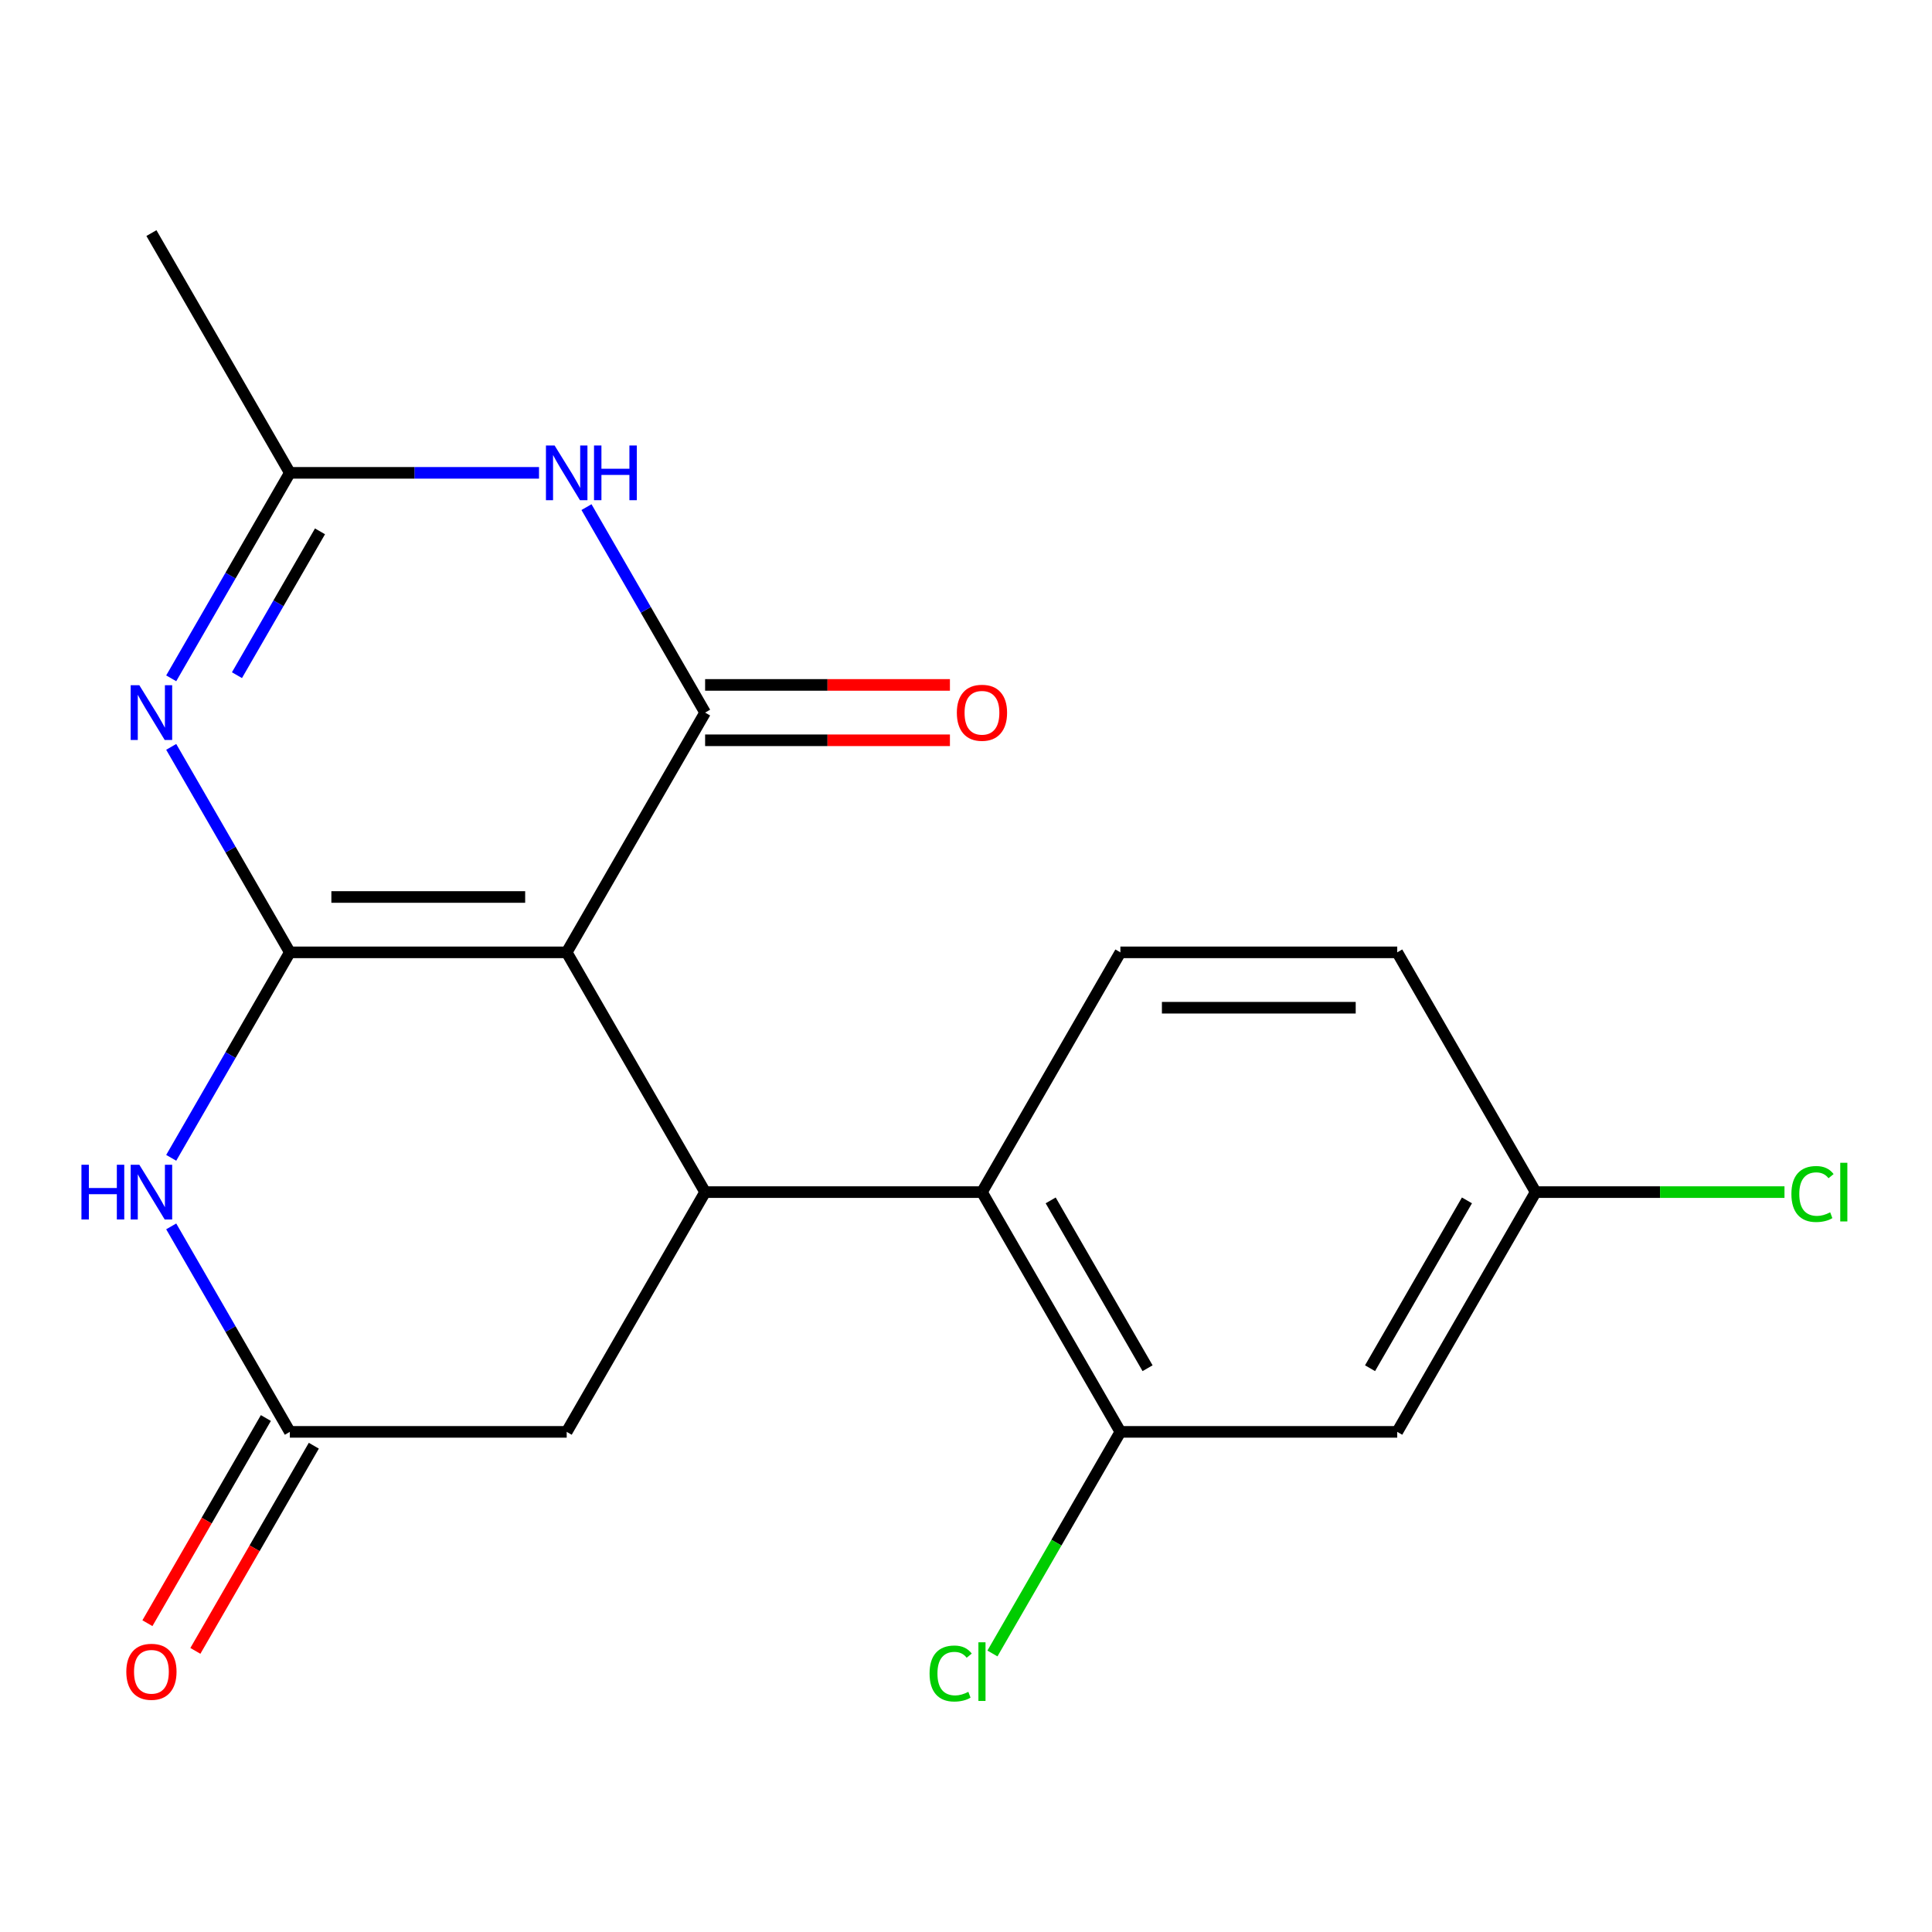 <?xml version='1.0' encoding='iso-8859-1'?>
<svg version='1.1' baseProfile='full'
              xmlns='http://www.w3.org/2000/svg'
                      xmlns:rdkit='http://www.rdkit.org/xml'
                      xmlns:xlink='http://www.w3.org/1999/xlink'
                  xml:space='preserve'
width='1000px' height='1000px' viewBox='0 0 1000 1000'>
<!-- END OF HEADER -->
<rect style='opacity:1.0;fill:#FFFFFF;stroke:none' width='1000' height='1000' x='0' y='0'> </rect>
<path class='bond-0' d='M 150.024,492.937 L 293.32,492.937' style='fill:none;fill-rule:evenodd;stroke:#000000;stroke-width:6px;stroke-linecap:butt;stroke-linejoin:miter;stroke-opacity:1' />
<path class='bond-0' d='M 171.519,464.278 L 271.825,464.278' style='fill:none;fill-rule:evenodd;stroke:#000000;stroke-width:6px;stroke-linecap:butt;stroke-linejoin:miter;stroke-opacity:1' />
<path class='bond-2' d='M 150.024,492.937 L 119.322,439.76' style='fill:none;fill-rule:evenodd;stroke:#000000;stroke-width:6px;stroke-linecap:butt;stroke-linejoin:miter;stroke-opacity:1' />
<path class='bond-2' d='M 119.322,439.76 L 88.62,386.583' style='fill:none;fill-rule:evenodd;stroke:#0000FF;stroke-width:6px;stroke-linecap:butt;stroke-linejoin:miter;stroke-opacity:1' />
<path class='bond-3' d='M 150.024,492.937 L 119.322,546.115' style='fill:none;fill-rule:evenodd;stroke:#000000;stroke-width:6px;stroke-linecap:butt;stroke-linejoin:miter;stroke-opacity:1' />
<path class='bond-3' d='M 119.322,546.115 L 88.62,599.292' style='fill:none;fill-rule:evenodd;stroke:#0000FF;stroke-width:6px;stroke-linecap:butt;stroke-linejoin:miter;stroke-opacity:1' />
<path class='bond-1' d='M 293.32,492.937 L 364.967,368.84' style='fill:none;fill-rule:evenodd;stroke:#000000;stroke-width:6px;stroke-linecap:butt;stroke-linejoin:miter;stroke-opacity:1' />
<path class='bond-4' d='M 293.32,492.937 L 364.967,617.035' style='fill:none;fill-rule:evenodd;stroke:#000000;stroke-width:6px;stroke-linecap:butt;stroke-linejoin:miter;stroke-opacity:1' />
<path class='bond-13' d='M 364.967,383.17 L 428.324,383.17' style='fill:none;fill-rule:evenodd;stroke:#000000;stroke-width:6px;stroke-linecap:butt;stroke-linejoin:miter;stroke-opacity:1' />
<path class='bond-13' d='M 428.324,383.17 L 491.68,383.17' style='fill:none;fill-rule:evenodd;stroke:#FF0000;stroke-width:6px;stroke-linecap:butt;stroke-linejoin:miter;stroke-opacity:1' />
<path class='bond-13' d='M 364.967,354.511 L 428.324,354.511' style='fill:none;fill-rule:evenodd;stroke:#000000;stroke-width:6px;stroke-linecap:butt;stroke-linejoin:miter;stroke-opacity:1' />
<path class='bond-13' d='M 428.324,354.511 L 491.68,354.511' style='fill:none;fill-rule:evenodd;stroke:#FF0000;stroke-width:6px;stroke-linecap:butt;stroke-linejoin:miter;stroke-opacity:1' />
<path class='bond-21' d='M 364.967,368.84 L 334.265,315.663' style='fill:none;fill-rule:evenodd;stroke:#000000;stroke-width:6px;stroke-linecap:butt;stroke-linejoin:miter;stroke-opacity:1' />
<path class='bond-21' d='M 334.265,315.663 L 303.563,262.485' style='fill:none;fill-rule:evenodd;stroke:#0000FF;stroke-width:6px;stroke-linecap:butt;stroke-linejoin:miter;stroke-opacity:1' />
<path class='bond-6' d='M 88.62,351.098 L 119.322,297.92' style='fill:none;fill-rule:evenodd;stroke:#0000FF;stroke-width:6px;stroke-linecap:butt;stroke-linejoin:miter;stroke-opacity:1' />
<path class='bond-6' d='M 119.322,297.92 L 150.024,244.743' style='fill:none;fill-rule:evenodd;stroke:#000000;stroke-width:6px;stroke-linecap:butt;stroke-linejoin:miter;stroke-opacity:1' />
<path class='bond-6' d='M 122.65,349.474 L 144.142,312.25' style='fill:none;fill-rule:evenodd;stroke:#0000FF;stroke-width:6px;stroke-linecap:butt;stroke-linejoin:miter;stroke-opacity:1' />
<path class='bond-6' d='M 144.142,312.25 L 165.633,275.026' style='fill:none;fill-rule:evenodd;stroke:#000000;stroke-width:6px;stroke-linecap:butt;stroke-linejoin:miter;stroke-opacity:1' />
<path class='bond-8' d='M 88.62,634.777 L 119.322,687.955' style='fill:none;fill-rule:evenodd;stroke:#0000FF;stroke-width:6px;stroke-linecap:butt;stroke-linejoin:miter;stroke-opacity:1' />
<path class='bond-8' d='M 119.322,687.955 L 150.024,741.132' style='fill:none;fill-rule:evenodd;stroke:#000000;stroke-width:6px;stroke-linecap:butt;stroke-linejoin:miter;stroke-opacity:1' />
<path class='bond-7' d='M 364.967,617.035 L 508.262,617.035' style='fill:none;fill-rule:evenodd;stroke:#000000;stroke-width:6px;stroke-linecap:butt;stroke-linejoin:miter;stroke-opacity:1' />
<path class='bond-20' d='M 364.967,617.035 L 293.32,741.132' style='fill:none;fill-rule:evenodd;stroke:#000000;stroke-width:6px;stroke-linecap:butt;stroke-linejoin:miter;stroke-opacity:1' />
<path class='bond-5' d='M 278.997,244.743 L 214.511,244.743' style='fill:none;fill-rule:evenodd;stroke:#0000FF;stroke-width:6px;stroke-linecap:butt;stroke-linejoin:miter;stroke-opacity:1' />
<path class='bond-5' d='M 214.511,244.743 L 150.024,244.743' style='fill:none;fill-rule:evenodd;stroke:#000000;stroke-width:6px;stroke-linecap:butt;stroke-linejoin:miter;stroke-opacity:1' />
<path class='bond-19' d='M 150.024,244.743 L 78.377,120.646' style='fill:none;fill-rule:evenodd;stroke:#000000;stroke-width:6px;stroke-linecap:butt;stroke-linejoin:miter;stroke-opacity:1' />
<path class='bond-9' d='M 508.262,617.035 L 579.91,741.132' style='fill:none;fill-rule:evenodd;stroke:#000000;stroke-width:6px;stroke-linecap:butt;stroke-linejoin:miter;stroke-opacity:1' />
<path class='bond-9' d='M 543.829,621.32 L 593.982,708.188' style='fill:none;fill-rule:evenodd;stroke:#000000;stroke-width:6px;stroke-linecap:butt;stroke-linejoin:miter;stroke-opacity:1' />
<path class='bond-12' d='M 508.262,617.035 L 579.91,492.937' style='fill:none;fill-rule:evenodd;stroke:#000000;stroke-width:6px;stroke-linecap:butt;stroke-linejoin:miter;stroke-opacity:1' />
<path class='bond-10' d='M 150.024,741.132 L 293.32,741.132' style='fill:none;fill-rule:evenodd;stroke:#000000;stroke-width:6px;stroke-linecap:butt;stroke-linejoin:miter;stroke-opacity:1' />
<path class='bond-14' d='M 137.615,733.967 L 106.959,787.065' style='fill:none;fill-rule:evenodd;stroke:#000000;stroke-width:6px;stroke-linecap:butt;stroke-linejoin:miter;stroke-opacity:1' />
<path class='bond-14' d='M 106.959,787.065 L 76.303,840.162' style='fill:none;fill-rule:evenodd;stroke:#FF0000;stroke-width:6px;stroke-linecap:butt;stroke-linejoin:miter;stroke-opacity:1' />
<path class='bond-14' d='M 162.434,748.297 L 131.778,801.394' style='fill:none;fill-rule:evenodd;stroke:#000000;stroke-width:6px;stroke-linecap:butt;stroke-linejoin:miter;stroke-opacity:1' />
<path class='bond-14' d='M 131.778,801.394 L 101.123,854.492' style='fill:none;fill-rule:evenodd;stroke:#FF0000;stroke-width:6px;stroke-linecap:butt;stroke-linejoin:miter;stroke-opacity:1' />
<path class='bond-11' d='M 579.91,741.132 L 723.205,741.132' style='fill:none;fill-rule:evenodd;stroke:#000000;stroke-width:6px;stroke-linecap:butt;stroke-linejoin:miter;stroke-opacity:1' />
<path class='bond-16' d='M 579.91,741.132 L 546.797,798.485' style='fill:none;fill-rule:evenodd;stroke:#000000;stroke-width:6px;stroke-linecap:butt;stroke-linejoin:miter;stroke-opacity:1' />
<path class='bond-16' d='M 546.797,798.485 L 513.685,855.837' style='fill:none;fill-rule:evenodd;stroke:#00CC00;stroke-width:6px;stroke-linecap:butt;stroke-linejoin:miter;stroke-opacity:1' />
<path class='bond-22' d='M 723.205,741.132 L 794.853,617.035' style='fill:none;fill-rule:evenodd;stroke:#000000;stroke-width:6px;stroke-linecap:butt;stroke-linejoin:miter;stroke-opacity:1' />
<path class='bond-22' d='M 709.133,708.188 L 759.286,621.32' style='fill:none;fill-rule:evenodd;stroke:#000000;stroke-width:6px;stroke-linecap:butt;stroke-linejoin:miter;stroke-opacity:1' />
<path class='bond-17' d='M 579.91,492.937 L 723.205,492.937' style='fill:none;fill-rule:evenodd;stroke:#000000;stroke-width:6px;stroke-linecap:butt;stroke-linejoin:miter;stroke-opacity:1' />
<path class='bond-17' d='M 601.404,521.596 L 701.711,521.596' style='fill:none;fill-rule:evenodd;stroke:#000000;stroke-width:6px;stroke-linecap:butt;stroke-linejoin:miter;stroke-opacity:1' />
<path class='bond-15' d='M 794.853,617.035 L 723.205,492.937' style='fill:none;fill-rule:evenodd;stroke:#000000;stroke-width:6px;stroke-linecap:butt;stroke-linejoin:miter;stroke-opacity:1' />
<path class='bond-18' d='M 794.853,617.035 L 859.249,617.035' style='fill:none;fill-rule:evenodd;stroke:#000000;stroke-width:6px;stroke-linecap:butt;stroke-linejoin:miter;stroke-opacity:1' />
<path class='bond-18' d='M 859.249,617.035 L 923.646,617.035' style='fill:none;fill-rule:evenodd;stroke:#00CC00;stroke-width:6px;stroke-linecap:butt;stroke-linejoin:miter;stroke-opacity:1' />
<path  class='atom-3' d='M 72.117 354.68
L 81.397 369.68
Q 82.317 371.16, 83.797 373.84
Q 85.277 376.52, 85.357 376.68
L 85.357 354.68
L 89.117 354.68
L 89.117 383
L 85.237 383
L 75.277 366.6
Q 74.117 364.68, 72.877 362.48
Q 71.677 360.28, 71.317 359.6
L 71.317 383
L 67.637 383
L 67.637 354.68
L 72.117 354.68
' fill='#0000FF'/>
<path  class='atom-4' d='M 42.157 602.875
L 45.997 602.875
L 45.997 614.915
L 60.477 614.915
L 60.477 602.875
L 64.317 602.875
L 64.317 631.195
L 60.477 631.195
L 60.477 618.115
L 45.997 618.115
L 45.997 631.195
L 42.157 631.195
L 42.157 602.875
' fill='#0000FF'/>
<path  class='atom-4' d='M 72.117 602.875
L 81.397 617.875
Q 82.317 619.355, 83.797 622.035
Q 85.277 624.715, 85.357 624.875
L 85.357 602.875
L 89.117 602.875
L 89.117 631.195
L 85.237 631.195
L 75.277 614.795
Q 74.117 612.875, 72.877 610.675
Q 71.677 608.475, 71.317 607.795
L 71.317 631.195
L 67.637 631.195
L 67.637 602.875
L 72.117 602.875
' fill='#0000FF'/>
<path  class='atom-6' d='M 287.06 230.583
L 296.34 245.583
Q 297.26 247.063, 298.74 249.743
Q 300.22 252.423, 300.3 252.583
L 300.3 230.583
L 304.06 230.583
L 304.06 258.903
L 300.18 258.903
L 290.22 242.503
Q 289.06 240.583, 287.82 238.383
Q 286.62 236.183, 286.26 235.503
L 286.26 258.903
L 282.58 258.903
L 282.58 230.583
L 287.06 230.583
' fill='#0000FF'/>
<path  class='atom-6' d='M 307.46 230.583
L 311.3 230.583
L 311.3 242.623
L 325.78 242.623
L 325.78 230.583
L 329.62 230.583
L 329.62 258.903
L 325.78 258.903
L 325.78 245.823
L 311.3 245.823
L 311.3 258.903
L 307.46 258.903
L 307.46 230.583
' fill='#0000FF'/>
<path  class='atom-14' d='M 495.262 368.92
Q 495.262 362.12, 498.622 358.32
Q 501.982 354.52, 508.262 354.52
Q 514.542 354.52, 517.902 358.32
Q 521.262 362.12, 521.262 368.92
Q 521.262 375.8, 517.862 379.72
Q 514.462 383.6, 508.262 383.6
Q 502.022 383.6, 498.622 379.72
Q 495.262 375.84, 495.262 368.92
M 508.262 380.4
Q 512.582 380.4, 514.902 377.52
Q 517.262 374.6, 517.262 368.92
Q 517.262 363.36, 514.902 360.56
Q 512.582 357.72, 508.262 357.72
Q 503.942 357.72, 501.582 360.52
Q 499.262 363.32, 499.262 368.92
Q 499.262 374.64, 501.582 377.52
Q 503.942 380.4, 508.262 380.4
' fill='#FF0000'/>
<path  class='atom-15' d='M 65.377 865.309
Q 65.377 858.509, 68.737 854.709
Q 72.097 850.909, 78.377 850.909
Q 84.657 850.909, 88.017 854.709
Q 91.377 858.509, 91.377 865.309
Q 91.377 872.189, 87.977 876.109
Q 84.577 879.989, 78.377 879.989
Q 72.137 879.989, 68.737 876.109
Q 65.377 872.229, 65.377 865.309
M 78.377 876.789
Q 82.697 876.789, 85.017 873.909
Q 87.377 870.989, 87.377 865.309
Q 87.377 859.749, 85.017 856.949
Q 82.697 854.109, 78.377 854.109
Q 74.057 854.109, 71.697 856.909
Q 69.377 859.709, 69.377 865.309
Q 69.377 871.029, 71.697 873.909
Q 74.057 876.789, 78.377 876.789
' fill='#FF0000'/>
<path  class='atom-17' d='M 481.142 866.209
Q 481.142 859.169, 484.422 855.489
Q 487.742 851.769, 494.022 851.769
Q 499.862 851.769, 502.982 855.889
L 500.342 858.049
Q 498.062 855.049, 494.022 855.049
Q 489.742 855.049, 487.462 857.929
Q 485.222 860.769, 485.222 866.209
Q 485.222 871.809, 487.542 874.689
Q 489.902 877.569, 494.462 877.569
Q 497.582 877.569, 501.222 875.689
L 502.342 878.689
Q 500.862 879.649, 498.622 880.209
Q 496.382 880.769, 493.902 880.769
Q 487.742 880.769, 484.422 877.009
Q 481.142 873.249, 481.142 866.209
' fill='#00CC00'/>
<path  class='atom-17' d='M 506.422 850.049
L 510.102 850.049
L 510.102 880.409
L 506.422 880.409
L 506.422 850.049
' fill='#00CC00'/>
<path  class='atom-19' d='M 927.228 618.015
Q 927.228 610.975, 930.508 607.295
Q 933.828 603.575, 940.108 603.575
Q 945.948 603.575, 949.068 607.695
L 946.428 609.855
Q 944.148 606.855, 940.108 606.855
Q 935.828 606.855, 933.548 609.735
Q 931.308 612.575, 931.308 618.015
Q 931.308 623.615, 933.628 626.495
Q 935.988 629.375, 940.548 629.375
Q 943.668 629.375, 947.308 627.495
L 948.428 630.495
Q 946.948 631.455, 944.708 632.015
Q 942.468 632.575, 939.988 632.575
Q 933.828 632.575, 930.508 628.815
Q 927.228 625.055, 927.228 618.015
' fill='#00CC00'/>
<path  class='atom-19' d='M 952.508 601.855
L 956.188 601.855
L 956.188 632.215
L 952.508 632.215
L 952.508 601.855
' fill='#00CC00'/>
</svg>
